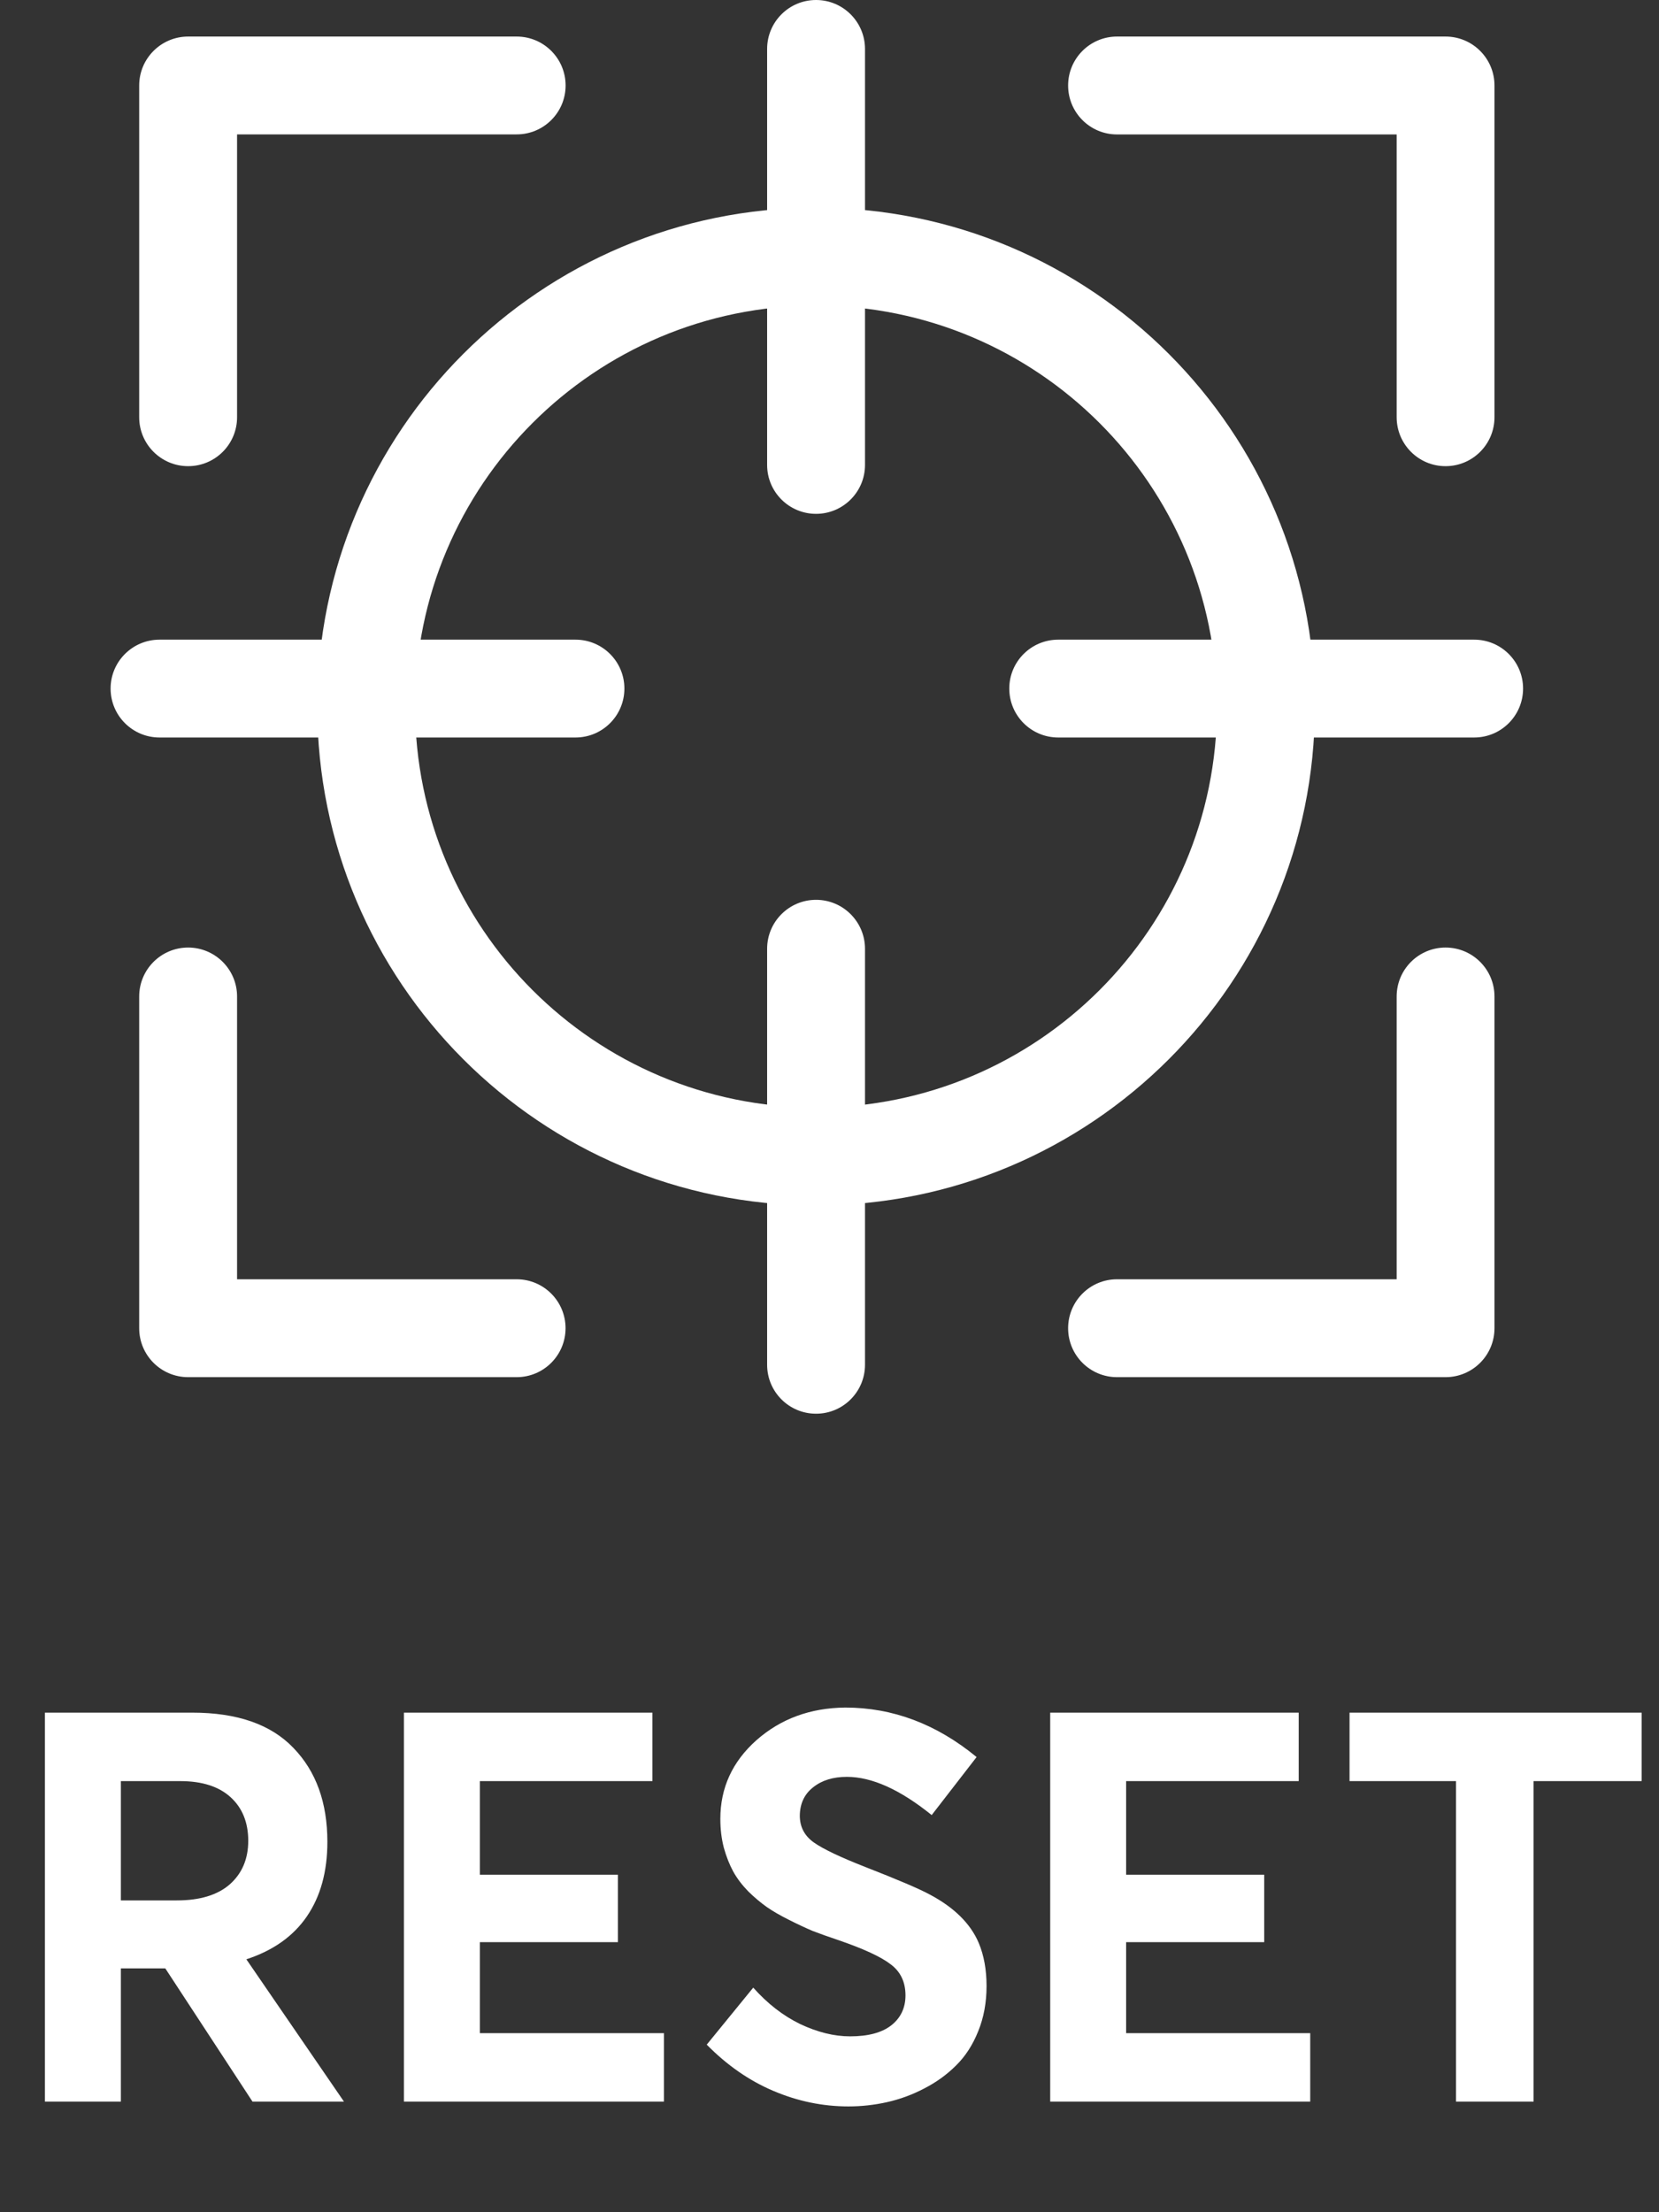 <svg width="30" height="40" viewBox="0 0 30 40" fill="none" xmlns="http://www.w3.org/2000/svg">
<rect x="0" y="0" width="30" height="40" fill="#333333" stroke="none"/>
<path d="M0.812 38V30.967H3.478C4.29 30.967 4.9 31.18 5.306 31.605C5.716 32.028 5.92 32.594 5.92 33.303C5.92 33.842 5.796 34.291 5.548 34.653C5.303 35.011 4.938 35.269 4.455 35.427L6.22 38H4.566L2.989 35.591H2.186V38H0.812ZM2.186 34.362H3.197C3.613 34.362 3.932 34.266 4.155 34.072C4.377 33.875 4.489 33.613 4.489 33.284C4.489 32.952 4.382 32.689 4.169 32.495C3.957 32.302 3.653 32.205 3.26 32.205H2.186V34.362ZM7.304 38V30.967H11.798V32.205H8.678V33.898H11.174V35.117H8.678V36.762H12.006V38H7.304ZM15.343 38.087C14.879 38.087 14.426 37.994 13.984 37.806C13.546 37.62 13.144 37.34 12.78 36.97L13.621 35.939C13.876 36.226 14.158 36.446 14.468 36.597C14.781 36.745 15.082 36.82 15.373 36.82C15.698 36.82 15.947 36.754 16.117 36.621C16.288 36.486 16.374 36.305 16.374 36.08C16.374 35.838 16.285 35.651 16.108 35.519C15.934 35.383 15.616 35.236 15.155 35.078C14.981 35.02 14.828 34.965 14.695 34.914C14.566 34.859 14.424 34.793 14.27 34.715C14.115 34.638 13.981 34.561 13.868 34.483C13.755 34.403 13.642 34.308 13.53 34.198C13.42 34.085 13.329 33.966 13.259 33.84C13.191 33.714 13.134 33.571 13.089 33.409C13.047 33.248 13.026 33.074 13.026 32.887C13.026 32.326 13.244 31.852 13.679 31.465C14.118 31.078 14.653 30.881 15.285 30.875C16.143 30.875 16.935 31.173 17.66 31.77L16.848 32.819C16.277 32.358 15.766 32.128 15.314 32.128C15.066 32.128 14.863 32.19 14.705 32.316C14.547 32.439 14.466 32.61 14.463 32.829C14.463 33.032 14.547 33.193 14.715 33.313C14.882 33.432 15.194 33.58 15.648 33.758C16.235 33.987 16.624 34.153 16.814 34.256C17.256 34.491 17.551 34.783 17.699 35.132C17.793 35.357 17.84 35.617 17.84 35.91C17.84 36.207 17.79 36.48 17.689 36.728C17.59 36.976 17.456 37.182 17.288 37.347C17.124 37.511 16.932 37.65 16.712 37.763C16.496 37.876 16.272 37.958 16.04 38.01C15.811 38.061 15.579 38.087 15.343 38.087ZM18.991 38V30.967H23.485V32.205H20.364V33.898H22.861V35.117H20.364V36.762H23.693V38H18.991ZM26.329 38V32.205H24.404V30.967H29.686V32.205H27.732V38H26.329Z" fill="white"/>
<path fill-rule="evenodd" clip-rule="evenodd" d="M14.757 5.525C10.752 5.525 7.506 8.772 7.506 12.776C7.506 16.78 10.752 20.026 14.757 20.026C18.761 20.026 22.007 16.78 22.007 12.776C22.007 8.772 18.761 5.525 14.757 5.525ZM5.737 12.776C5.737 7.794 9.775 3.756 14.757 3.756C19.738 3.756 23.777 7.794 23.777 12.776C23.777 17.757 19.738 21.796 14.757 21.796C9.775 21.796 5.737 17.757 5.737 12.776Z" fill="white"/>
<path fill-rule="evenodd" clip-rule="evenodd" d="M2 12.45C2 11.962 2.396 11.566 2.885 11.566H10.407C10.895 11.566 11.291 11.962 11.291 12.45C11.291 12.939 10.895 13.335 10.407 13.335H2.885C2.396 13.335 2 12.939 2 12.45Z" fill="white"/>
<path fill-rule="evenodd" clip-rule="evenodd" d="M18.251 12.45C18.251 11.962 18.647 11.566 19.136 11.566H26.658C27.146 11.566 27.542 11.962 27.542 12.45C27.542 12.939 27.146 13.335 26.658 13.335H19.136C18.647 13.335 18.251 12.939 18.251 12.45Z" fill="white"/>
<path fill-rule="evenodd" clip-rule="evenodd" d="M14.757 0C15.245 0 15.642 0.396 15.642 0.885V8.407C15.642 8.895 15.245 9.291 14.757 9.291C14.268 9.291 13.872 8.895 13.872 8.407V0.885C13.872 0.396 14.268 0 14.757 0Z" fill="white"/>
<path fill-rule="evenodd" clip-rule="evenodd" d="M14.757 16.27C15.245 16.27 15.642 16.667 15.642 17.155V24.677C15.642 25.166 15.245 25.562 14.757 25.562C14.268 25.562 13.872 25.166 13.872 24.677V17.155C13.872 16.667 14.268 16.27 14.757 16.27Z" fill="white"/>
<path fill-rule="evenodd" clip-rule="evenodd" d="M2.517 1.546C2.517 1.057 2.914 0.661 3.402 0.661H9.343C9.832 0.661 10.228 1.057 10.228 1.546C10.228 2.034 9.832 2.43 9.343 2.43H4.287V7.544C4.287 8.033 3.891 8.429 3.402 8.429C2.914 8.429 2.517 8.033 2.517 7.544V1.546Z" fill="white"/>
<path fill-rule="evenodd" clip-rule="evenodd" d="M19.315 1.546C19.315 1.057 19.711 0.661 20.199 0.661H26.14C26.629 0.661 27.025 1.057 27.025 1.546V7.544C27.025 8.033 26.629 8.429 26.14 8.429C25.652 8.429 25.256 8.033 25.256 7.544V2.431H20.199C19.711 2.431 19.315 2.035 19.315 1.546Z" fill="white"/>
<path fill-rule="evenodd" clip-rule="evenodd" d="M3.402 17.133C3.89 17.133 4.287 17.529 4.287 18.018V23.131H9.343C9.831 23.131 10.227 23.527 10.227 24.016C10.227 24.505 9.831 24.901 9.343 24.901H3.402C2.913 24.901 2.517 24.505 2.517 24.016V18.018C2.517 17.529 2.913 17.133 3.402 17.133Z" fill="white"/>
<path fill-rule="evenodd" clip-rule="evenodd" d="M26.14 17.133C26.629 17.133 27.025 17.529 27.025 18.018V24.016C27.025 24.505 26.629 24.901 26.14 24.901H20.199C19.711 24.901 19.315 24.505 19.315 24.016C19.315 23.527 19.711 23.131 20.199 23.131H25.256V18.018C25.256 17.529 25.652 17.133 26.14 17.133Z" fill="white"/>
</svg>
